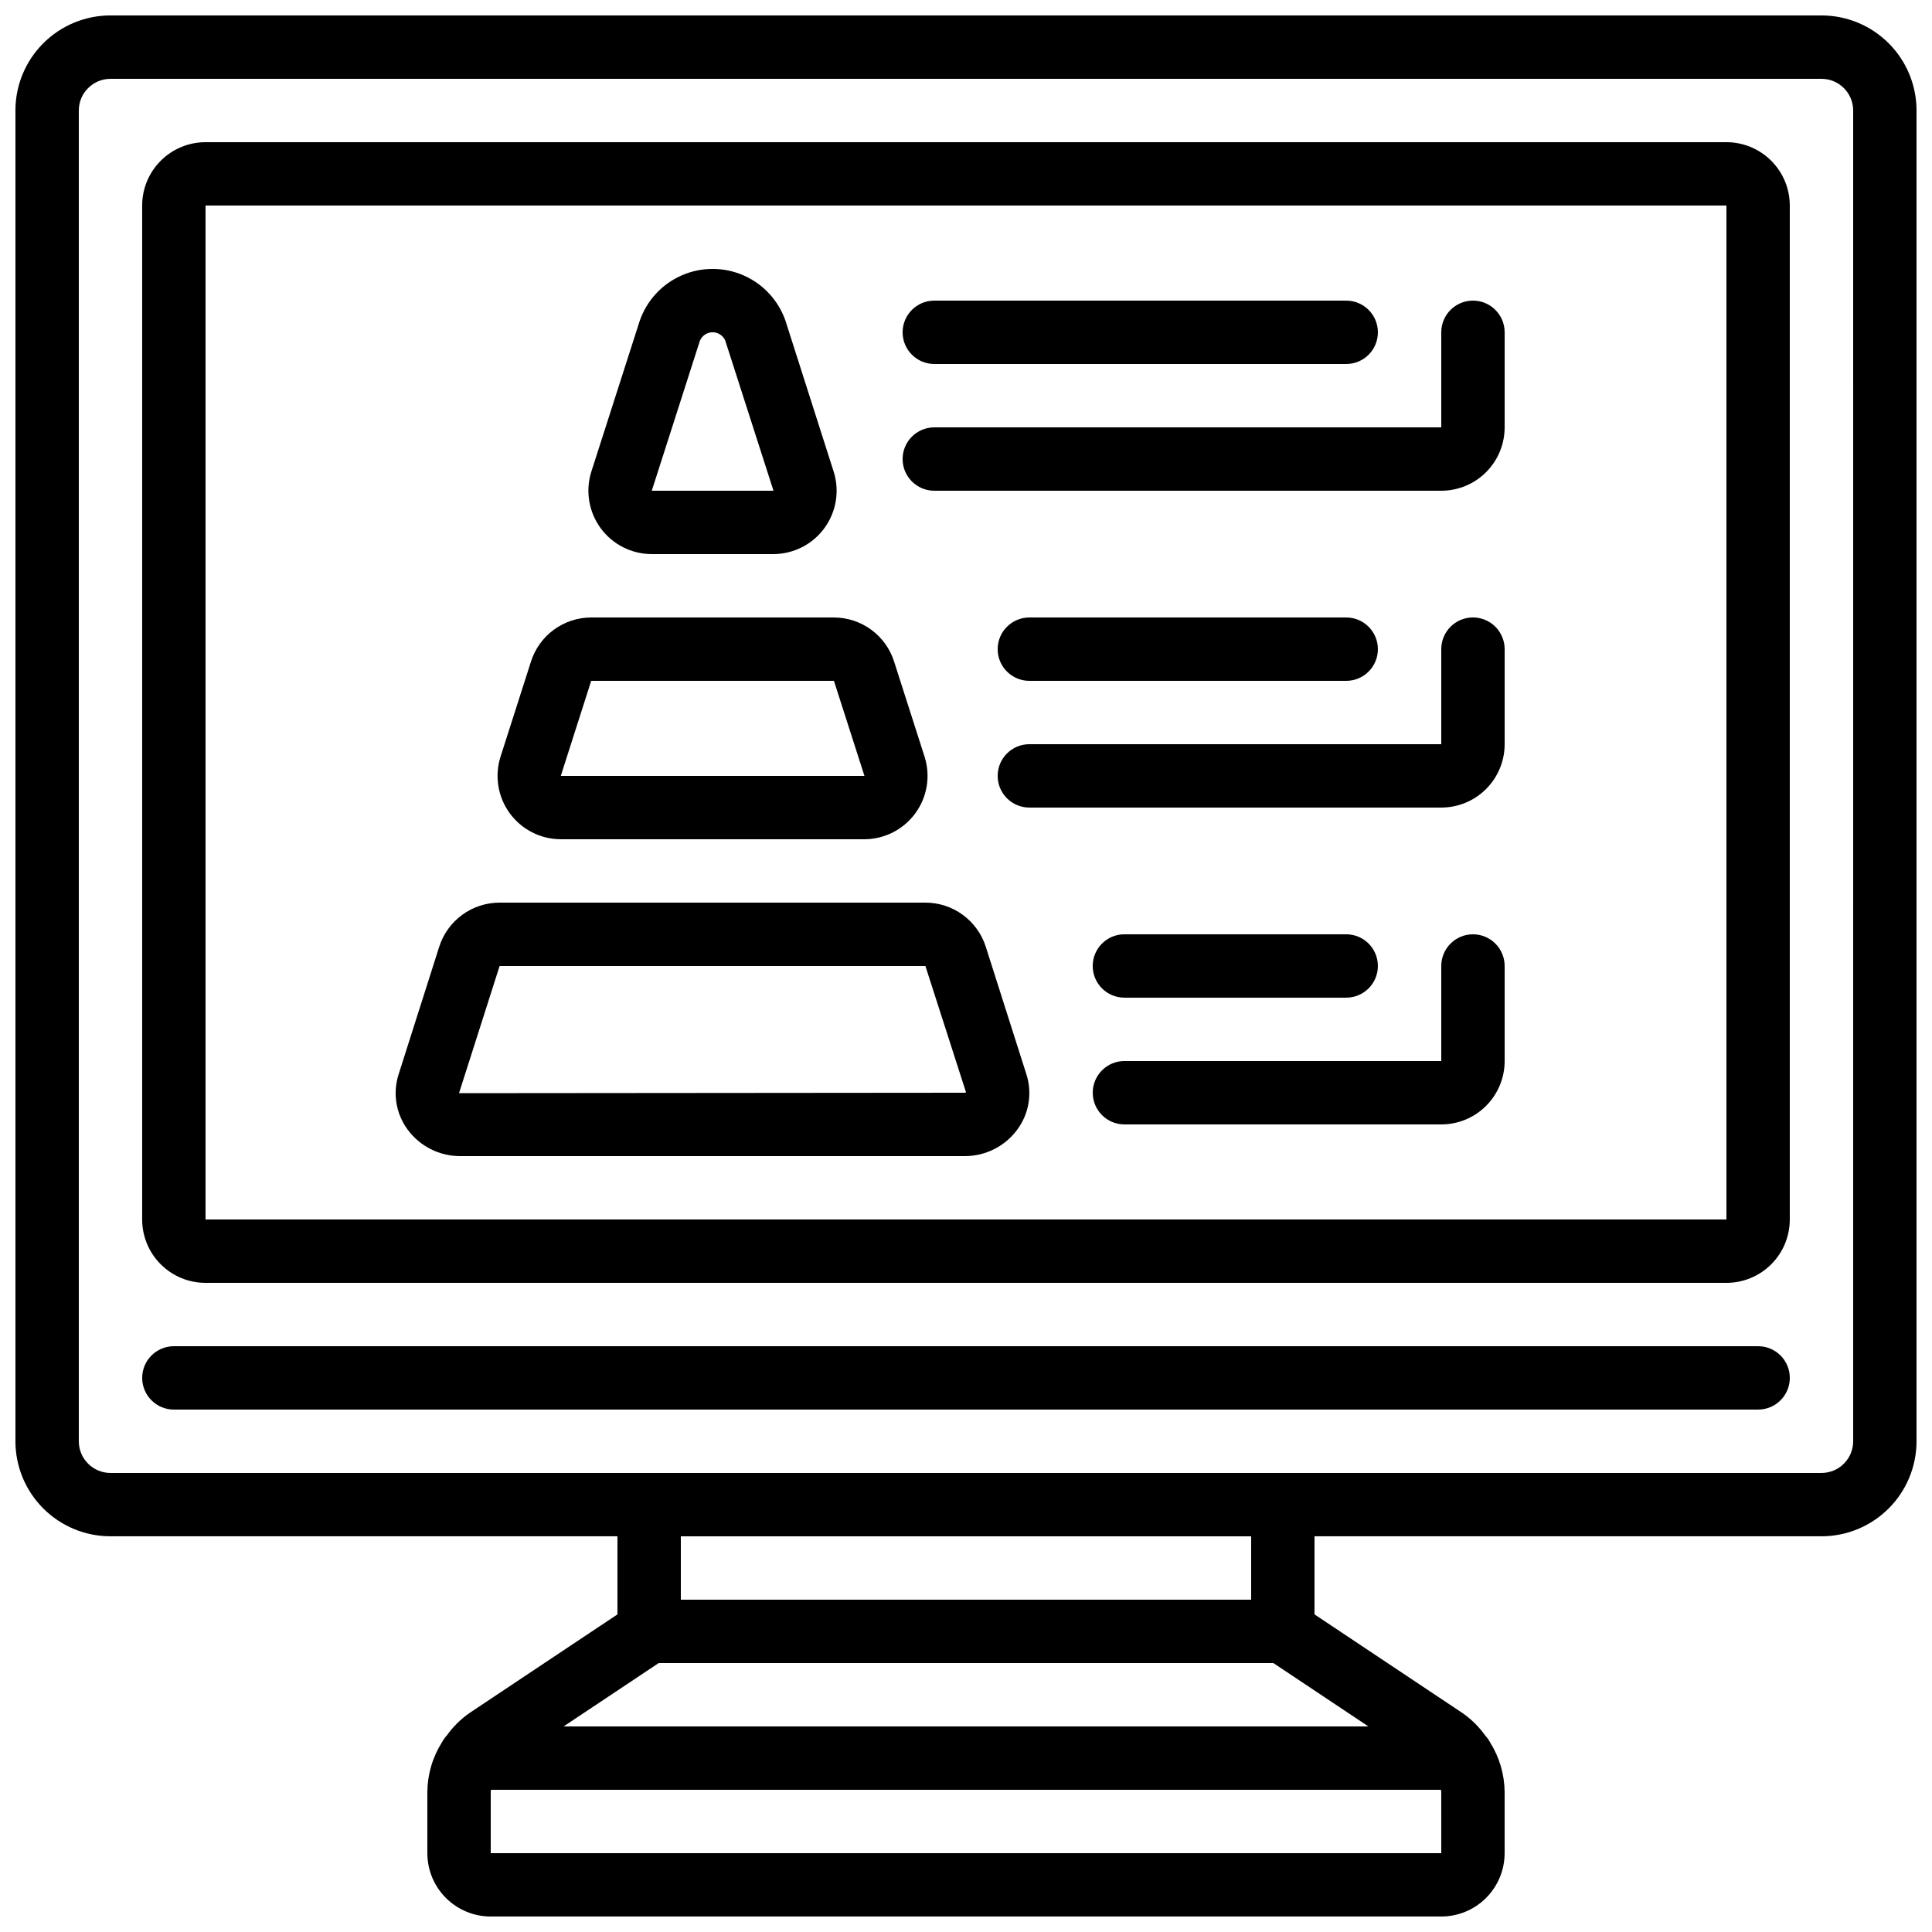 <?xml version="1.0" encoding="UTF-8"?>
<!-- Uploaded to: SVG Find, www.svgrepo.com, Generator: SVG Find Mixer Tools -->
<svg width="800px" height="800px" version="1.1" viewBox="144 144 512 512" xmlns="http://www.w3.org/2000/svg">
 <defs>
  <clipPath id="a">
   <path d="m148.09 148.09h503.81v503.81h-503.81z"/>
  </clipPath>
 </defs>
 <g clip-path="url(#a)">
  <path d="m626.71 148.09h-453.43c-6.684 0-13.09 2.652-17.812 7.379-4.727 4.723-7.379 11.129-7.379 17.812v352.66c0 6.684 2.652 13.09 7.379 17.812 4.723 4.727 11.129 7.379 17.812 7.379h134.35v20.699l-39.164 26.105c-2.344 1.625-4.394 3.644-6.051 5.969-0.5 0.539-0.926 1.141-1.27 1.789-2.508 3.949-3.856 8.523-3.894 13.199v16.207c0 4.453 1.77 8.727 4.918 11.875s7.422 4.918 11.875 4.918h251.9c4.457 0 8.727-1.77 11.875-4.918 3.152-3.148 4.922-7.422 4.922-11.875v-16.207c-0.039-4.625-1.359-9.152-3.812-13.074-0.359-0.699-0.816-1.348-1.352-1.922-1.664-2.32-3.711-4.336-6.055-5.961l-39.164-26.105v-20.699h134.35c6.684 0 13.09-2.652 17.812-7.379 4.727-4.723 7.379-11.129 7.379-17.812v-352.66c0-6.684-2.652-13.09-7.379-17.812-4.723-4.727-11.129-7.379-17.812-7.379zm-145.26 436.64 25.191 16.793h-213.28l25.191-16.793zm44.5 50.379h-251.9v-16.207c0-0.203 0.059-0.387 0.074-0.586h251.75c0 0.203 0.074 0.387 0.074 0.586zm-50.383-67.176h-151.14v-16.793h151.14zm159.54-41.984h0.004c0 2.231-0.883 4.363-2.461 5.938-1.574 1.578-3.707 2.461-5.938 2.461h-453.43c-4.637 0-8.398-3.758-8.398-8.398v-352.66c0-4.637 3.762-8.398 8.398-8.398h453.43c2.231 0 4.363 0.887 5.938 2.461 1.578 1.574 2.461 3.711 2.461 5.938z"/>
 </g>
 <path d="m601.52 181.68h-403.05c-4.457 0-8.727 1.77-11.875 4.922-3.152 3.148-4.922 7.418-4.922 11.875v268.7c0 4.457 1.77 8.727 4.922 11.875 3.148 3.152 7.418 4.918 11.875 4.918h403.05c4.453 0 8.723-1.766 11.875-4.918 3.148-3.148 4.918-7.418 4.918-11.875v-268.7c0-4.457-1.77-8.727-4.918-11.875-3.152-3.152-7.422-4.922-11.875-4.922zm0 285.49h-403.05v-268.7h403.05z"/>
 <path d="m265.98 450.38h133.68c5.516 0.016 10.707-2.609 13.961-7.062 3.121-4.234 3.996-9.719 2.352-14.719l-10.73-33.695c-1.082-3.394-3.215-6.359-6.094-8.461-2.875-2.106-6.348-3.238-9.91-3.238h-112.84c-3.562 0-7.035 1.133-9.914 3.238-2.875 2.102-5.008 5.066-6.09 8.461l-10.707 33.645c-1.672 5.016-0.805 10.527 2.324 14.789 3.262 4.445 8.453 7.062 13.965 7.043zm10.422-50.383 112.84 0.004 10.758 33.461s-0.07 0.125-0.336 0.125l-134.02 0.117z"/>
 <path d="m292.61 366.41h80.449c5.352-0.012 10.379-2.578 13.531-6.906s4.051-9.898 2.422-15l-8.07-25.191c-1.074-3.387-3.203-6.344-6.07-8.441s-6.328-3.231-9.883-3.231h-64.32c-3.555 0-7.016 1.133-9.887 3.234-2.867 2.098-4.992 5.059-6.066 8.445l-8.062 25.191c-1.625 5.098-0.727 10.668 2.426 14.996 3.152 4.324 8.176 6.891 13.531 6.902zm8.062-41.984h64.328l8.086 25.191h-80.469z"/>
 <path d="m316.73 290.84h32.227c5.359-0.012 10.391-2.578 13.543-6.914 3.152-4.332 4.051-9.906 2.41-15.012l-12.77-39.969c-1.883-5.379-5.93-9.73-11.16-11.996-5.231-2.266-11.172-2.246-16.387 0.059-5.215 2.301-9.23 6.68-11.078 12.074l-12.781 39.836v-0.004c-1.637 5.109-0.738 10.695 2.426 15.031 3.16 4.332 8.207 6.894 13.57 6.894zm12.738-56.504c0.551-1.355 1.855-2.254 3.316-2.281 1.465-0.027 2.801 0.824 3.402 2.156l12.797 39.836h-32.254z"/>
 <path d="m391.6 274.05h134.35c4.457 0 8.727-1.77 11.875-4.918 3.152-3.152 4.922-7.422 4.922-11.875v-25.191c0-4.637-3.762-8.398-8.398-8.398-4.637 0-8.398 3.762-8.398 8.398v25.191h-134.35c-4.637 0-8.398 3.758-8.398 8.395 0 4.637 3.762 8.398 8.398 8.398z"/>
 <path d="m534.35 307.63c-4.637 0-8.398 3.762-8.398 8.398v25.191h-109.16c-4.637 0-8.398 3.758-8.398 8.395 0 4.637 3.762 8.398 8.398 8.398h109.16c4.457 0 8.727-1.77 11.875-4.922 3.152-3.148 4.922-7.418 4.922-11.871v-25.191c0-2.227-0.887-4.363-2.461-5.938-1.574-1.574-3.711-2.461-5.938-2.461z"/>
 <path d="m534.35 391.6c-4.637 0-8.398 3.758-8.398 8.398v25.191l-83.965-0.004c-4.641 0-8.398 3.762-8.398 8.398 0 4.637 3.758 8.398 8.398 8.398h83.965c4.457 0 8.727-1.77 11.875-4.922 3.152-3.148 4.922-7.418 4.922-11.875v-25.188c0-2.227-0.887-4.363-2.461-5.938-1.574-1.574-3.711-2.461-5.938-2.461z"/>
 <path d="m441.98 408.39h58.777c4.637 0 8.395-3.758 8.395-8.395 0-4.641-3.758-8.398-8.395-8.398h-58.777c-4.641 0-8.398 3.758-8.398 8.398 0 4.637 3.758 8.395 8.398 8.395z"/>
 <path d="m416.79 324.43h83.969c4.637 0 8.395-3.758 8.395-8.395s-3.758-8.398-8.395-8.398h-83.969c-4.637 0-8.398 3.762-8.398 8.398s3.762 8.395 8.398 8.395z"/>
 <path d="m391.6 240.46h109.16c4.637 0 8.395-3.758 8.395-8.395s-3.758-8.398-8.395-8.398h-109.16c-4.637 0-8.398 3.762-8.398 8.398s3.762 8.395 8.398 8.395z"/>
 <path d="m609.92 500.76h-419.84c-4.637 0-8.398 3.758-8.398 8.395s3.762 8.398 8.398 8.398h419.84c4.637 0 8.398-3.762 8.398-8.398s-3.762-8.395-8.398-8.395z"/>
</svg>